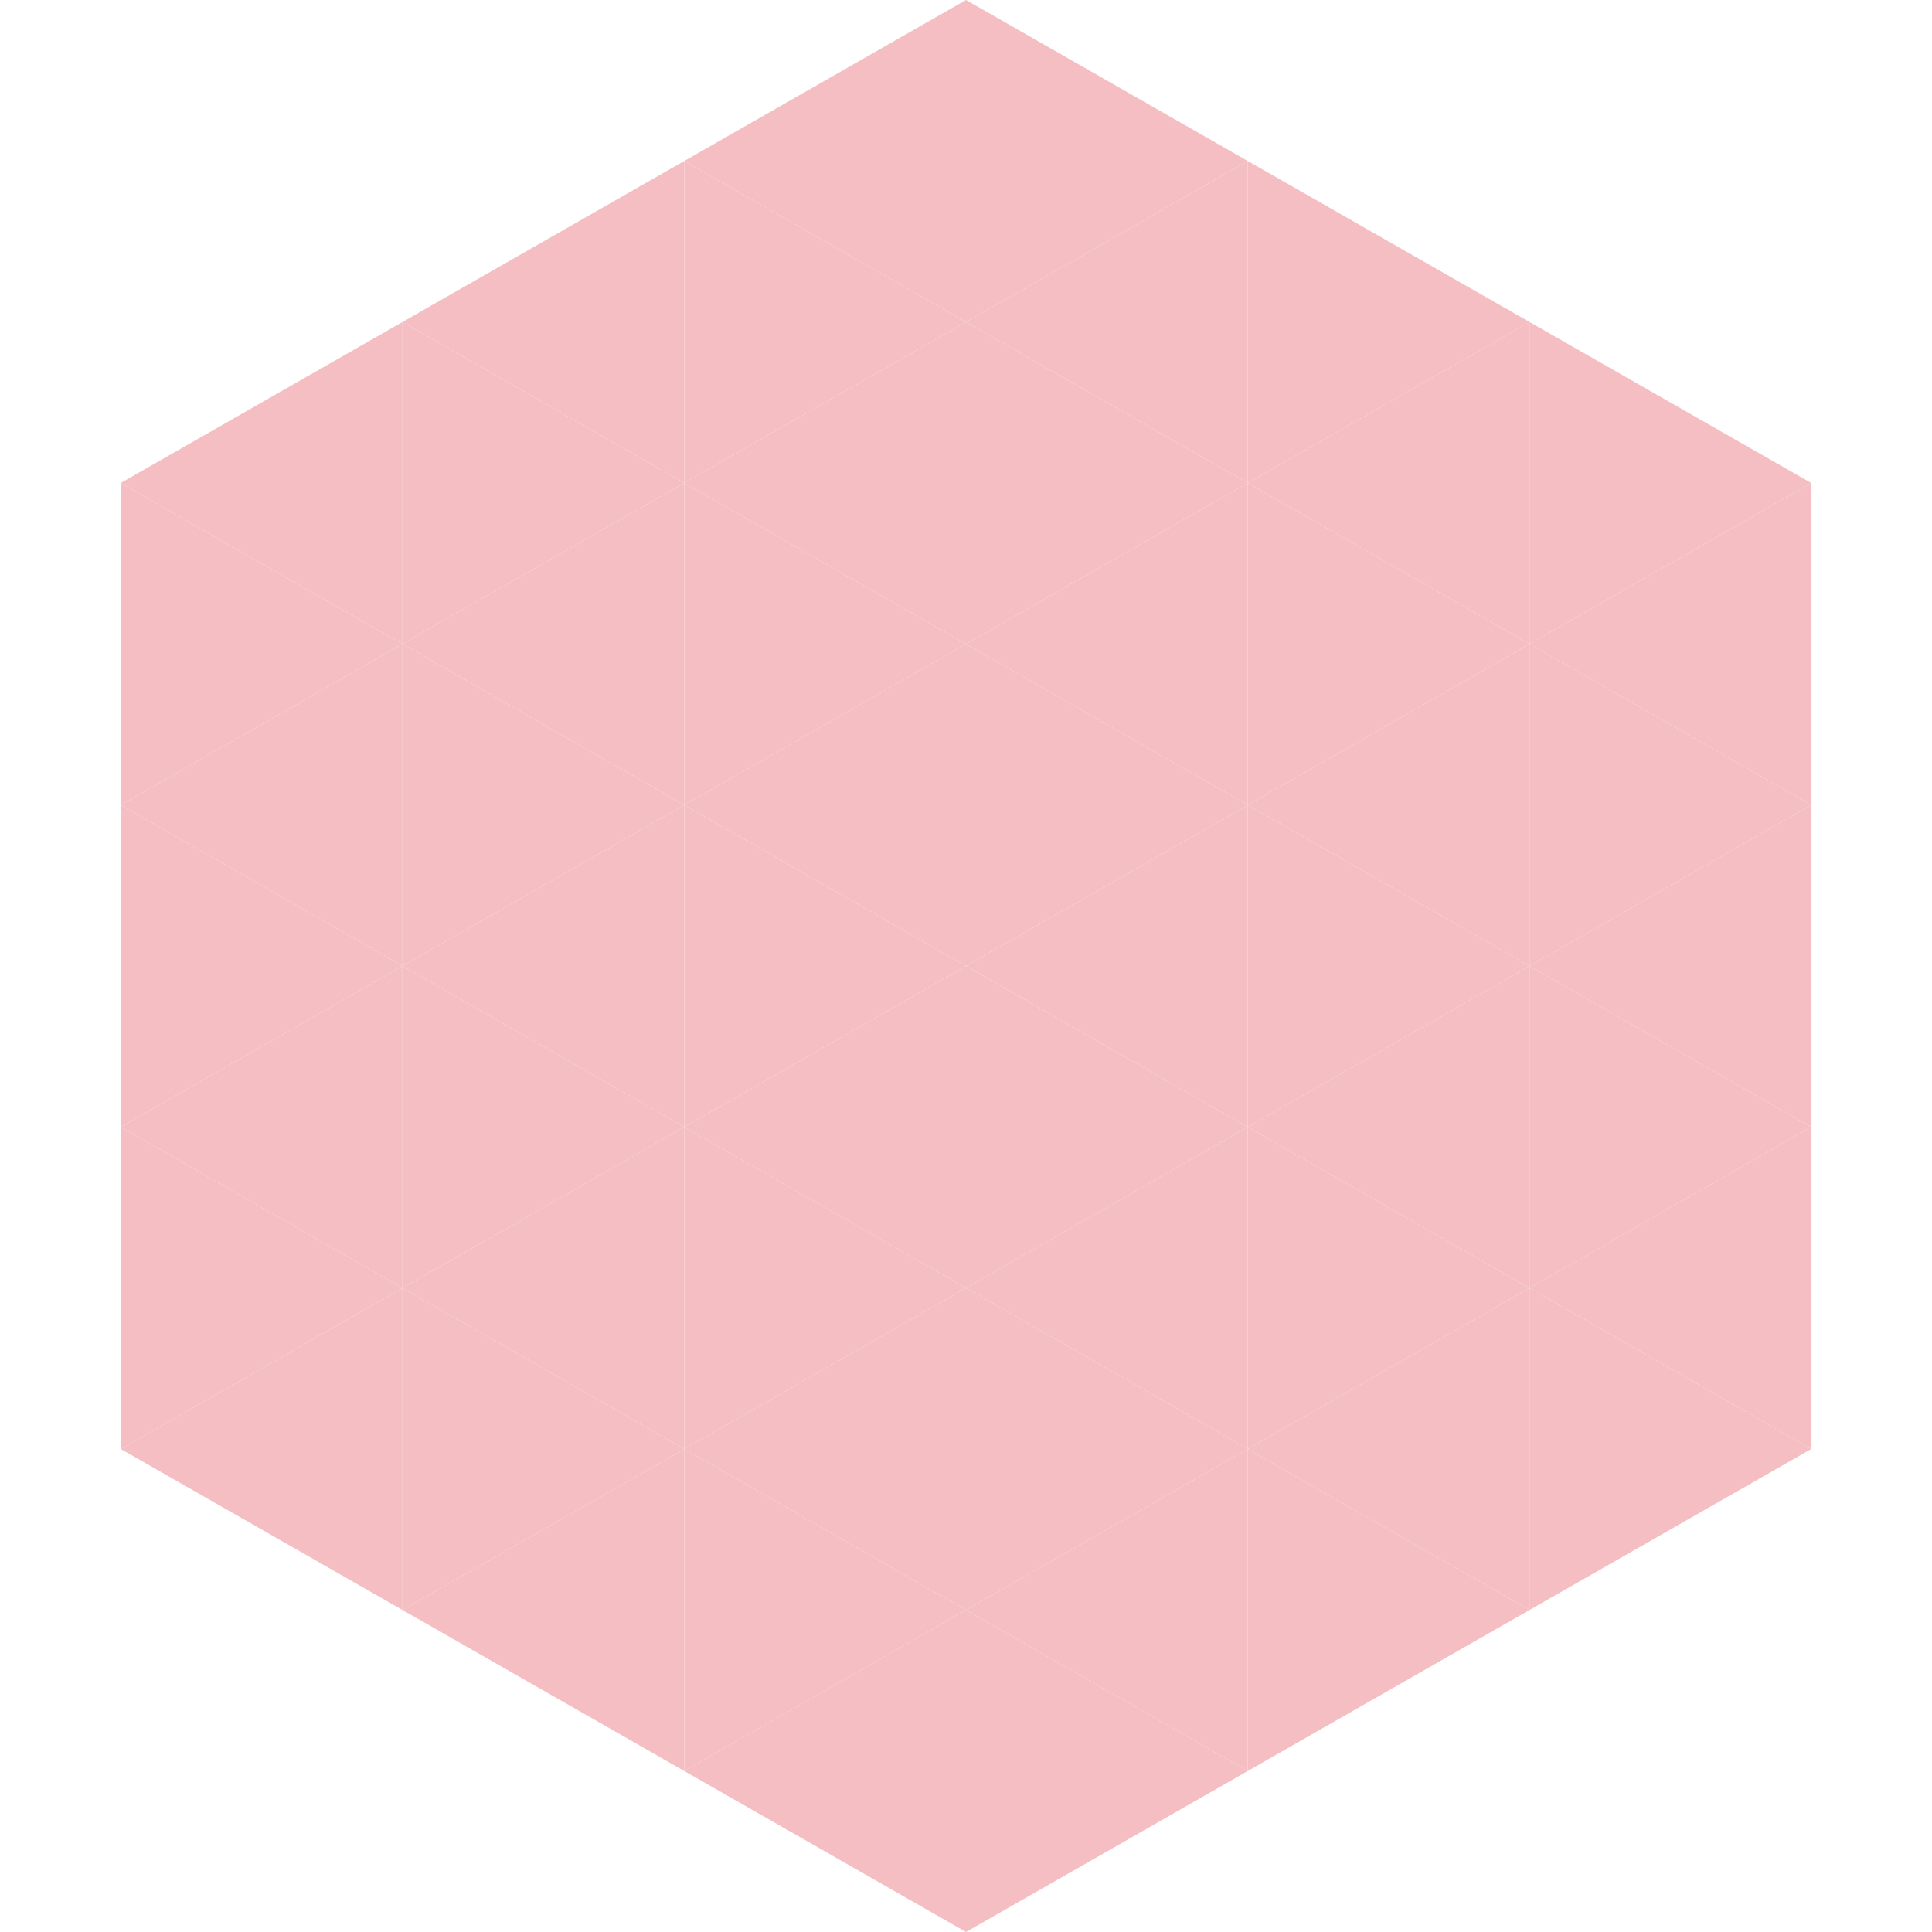 <?xml version="1.0"?>
<!-- Generated by SVGo -->
<svg width="240" height="240"
     xmlns="http://www.w3.org/2000/svg"
     xmlns:xlink="http://www.w3.org/1999/xlink">
<polygon points="50,40 15,60 50,80" style="fill:rgb(244,190,195)" />
<polygon points="190,40 225,60 190,80" style="fill:rgb(244,190,195)" />
<polygon points="15,60 50,80 15,100" style="fill:rgb(244,190,195)" />
<polygon points="225,60 190,80 225,100" style="fill:rgb(244,190,195)" />
<polygon points="50,80 15,100 50,120" style="fill:rgb(244,190,195)" />
<polygon points="190,80 225,100 190,120" style="fill:rgb(244,190,195)" />
<polygon points="15,100 50,120 15,140" style="fill:rgb(244,190,195)" />
<polygon points="225,100 190,120 225,140" style="fill:rgb(244,190,195)" />
<polygon points="50,120 15,140 50,160" style="fill:rgb(244,190,195)" />
<polygon points="190,120 225,140 190,160" style="fill:rgb(244,190,195)" />
<polygon points="15,140 50,160 15,180" style="fill:rgb(244,190,195)" />
<polygon points="225,140 190,160 225,180" style="fill:rgb(244,190,195)" />
<polygon points="50,160 15,180 50,200" style="fill:rgb(244,190,195)" />
<polygon points="190,160 225,180 190,200" style="fill:rgb(244,190,195)" />
<polygon points="15,180 50,200 15,220" style="fill:rgb(255,255,255); fill-opacity:0" />
<polygon points="225,180 190,200 225,220" style="fill:rgb(255,255,255); fill-opacity:0" />
<polygon points="50,0 85,20 50,40" style="fill:rgb(255,255,255); fill-opacity:0" />
<polygon points="190,0 155,20 190,40" style="fill:rgb(255,255,255); fill-opacity:0" />
<polygon points="85,20 50,40 85,60" style="fill:rgb(244,190,195)" />
<polygon points="155,20 190,40 155,60" style="fill:rgb(244,190,195)" />
<polygon points="50,40 85,60 50,80" style="fill:rgb(244,190,195)" />
<polygon points="190,40 155,60 190,80" style="fill:rgb(244,190,195)" />
<polygon points="85,60 50,80 85,100" style="fill:rgb(244,190,195)" />
<polygon points="155,60 190,80 155,100" style="fill:rgb(244,190,195)" />
<polygon points="50,80 85,100 50,120" style="fill:rgb(244,190,195)" />
<polygon points="190,80 155,100 190,120" style="fill:rgb(244,190,195)" />
<polygon points="85,100 50,120 85,140" style="fill:rgb(244,190,195)" />
<polygon points="155,100 190,120 155,140" style="fill:rgb(244,190,195)" />
<polygon points="50,120 85,140 50,160" style="fill:rgb(244,190,195)" />
<polygon points="190,120 155,140 190,160" style="fill:rgb(244,190,195)" />
<polygon points="85,140 50,160 85,180" style="fill:rgb(244,190,195)" />
<polygon points="155,140 190,160 155,180" style="fill:rgb(244,190,195)" />
<polygon points="50,160 85,180 50,200" style="fill:rgb(244,190,195)" />
<polygon points="190,160 155,180 190,200" style="fill:rgb(244,190,195)" />
<polygon points="85,180 50,200 85,220" style="fill:rgb(244,190,195)" />
<polygon points="155,180 190,200 155,220" style="fill:rgb(244,190,195)" />
<polygon points="120,0 85,20 120,40" style="fill:rgb(244,190,195)" />
<polygon points="120,0 155,20 120,40" style="fill:rgb(244,190,195)" />
<polygon points="85,20 120,40 85,60" style="fill:rgb(244,190,195)" />
<polygon points="155,20 120,40 155,60" style="fill:rgb(244,190,195)" />
<polygon points="120,40 85,60 120,80" style="fill:rgb(244,190,195)" />
<polygon points="120,40 155,60 120,80" style="fill:rgb(244,190,195)" />
<polygon points="85,60 120,80 85,100" style="fill:rgb(244,190,195)" />
<polygon points="155,60 120,80 155,100" style="fill:rgb(244,190,195)" />
<polygon points="120,80 85,100 120,120" style="fill:rgb(244,190,195)" />
<polygon points="120,80 155,100 120,120" style="fill:rgb(244,190,195)" />
<polygon points="85,100 120,120 85,140" style="fill:rgb(244,190,195)" />
<polygon points="155,100 120,120 155,140" style="fill:rgb(244,190,195)" />
<polygon points="120,120 85,140 120,160" style="fill:rgb(244,190,195)" />
<polygon points="120,120 155,140 120,160" style="fill:rgb(244,190,195)" />
<polygon points="85,140 120,160 85,180" style="fill:rgb(244,190,195)" />
<polygon points="155,140 120,160 155,180" style="fill:rgb(244,190,195)" />
<polygon points="120,160 85,180 120,200" style="fill:rgb(244,190,195)" />
<polygon points="120,160 155,180 120,200" style="fill:rgb(244,190,195)" />
<polygon points="85,180 120,200 85,220" style="fill:rgb(244,190,195)" />
<polygon points="155,180 120,200 155,220" style="fill:rgb(244,190,195)" />
<polygon points="120,200 85,220 120,240" style="fill:rgb(244,190,195)" />
<polygon points="120,200 155,220 120,240" style="fill:rgb(244,190,195)" />
<polygon points="85,220 120,240 85,260" style="fill:rgb(255,255,255); fill-opacity:0" />
<polygon points="155,220 120,240 155,260" style="fill:rgb(255,255,255); fill-opacity:0" />
</svg>
